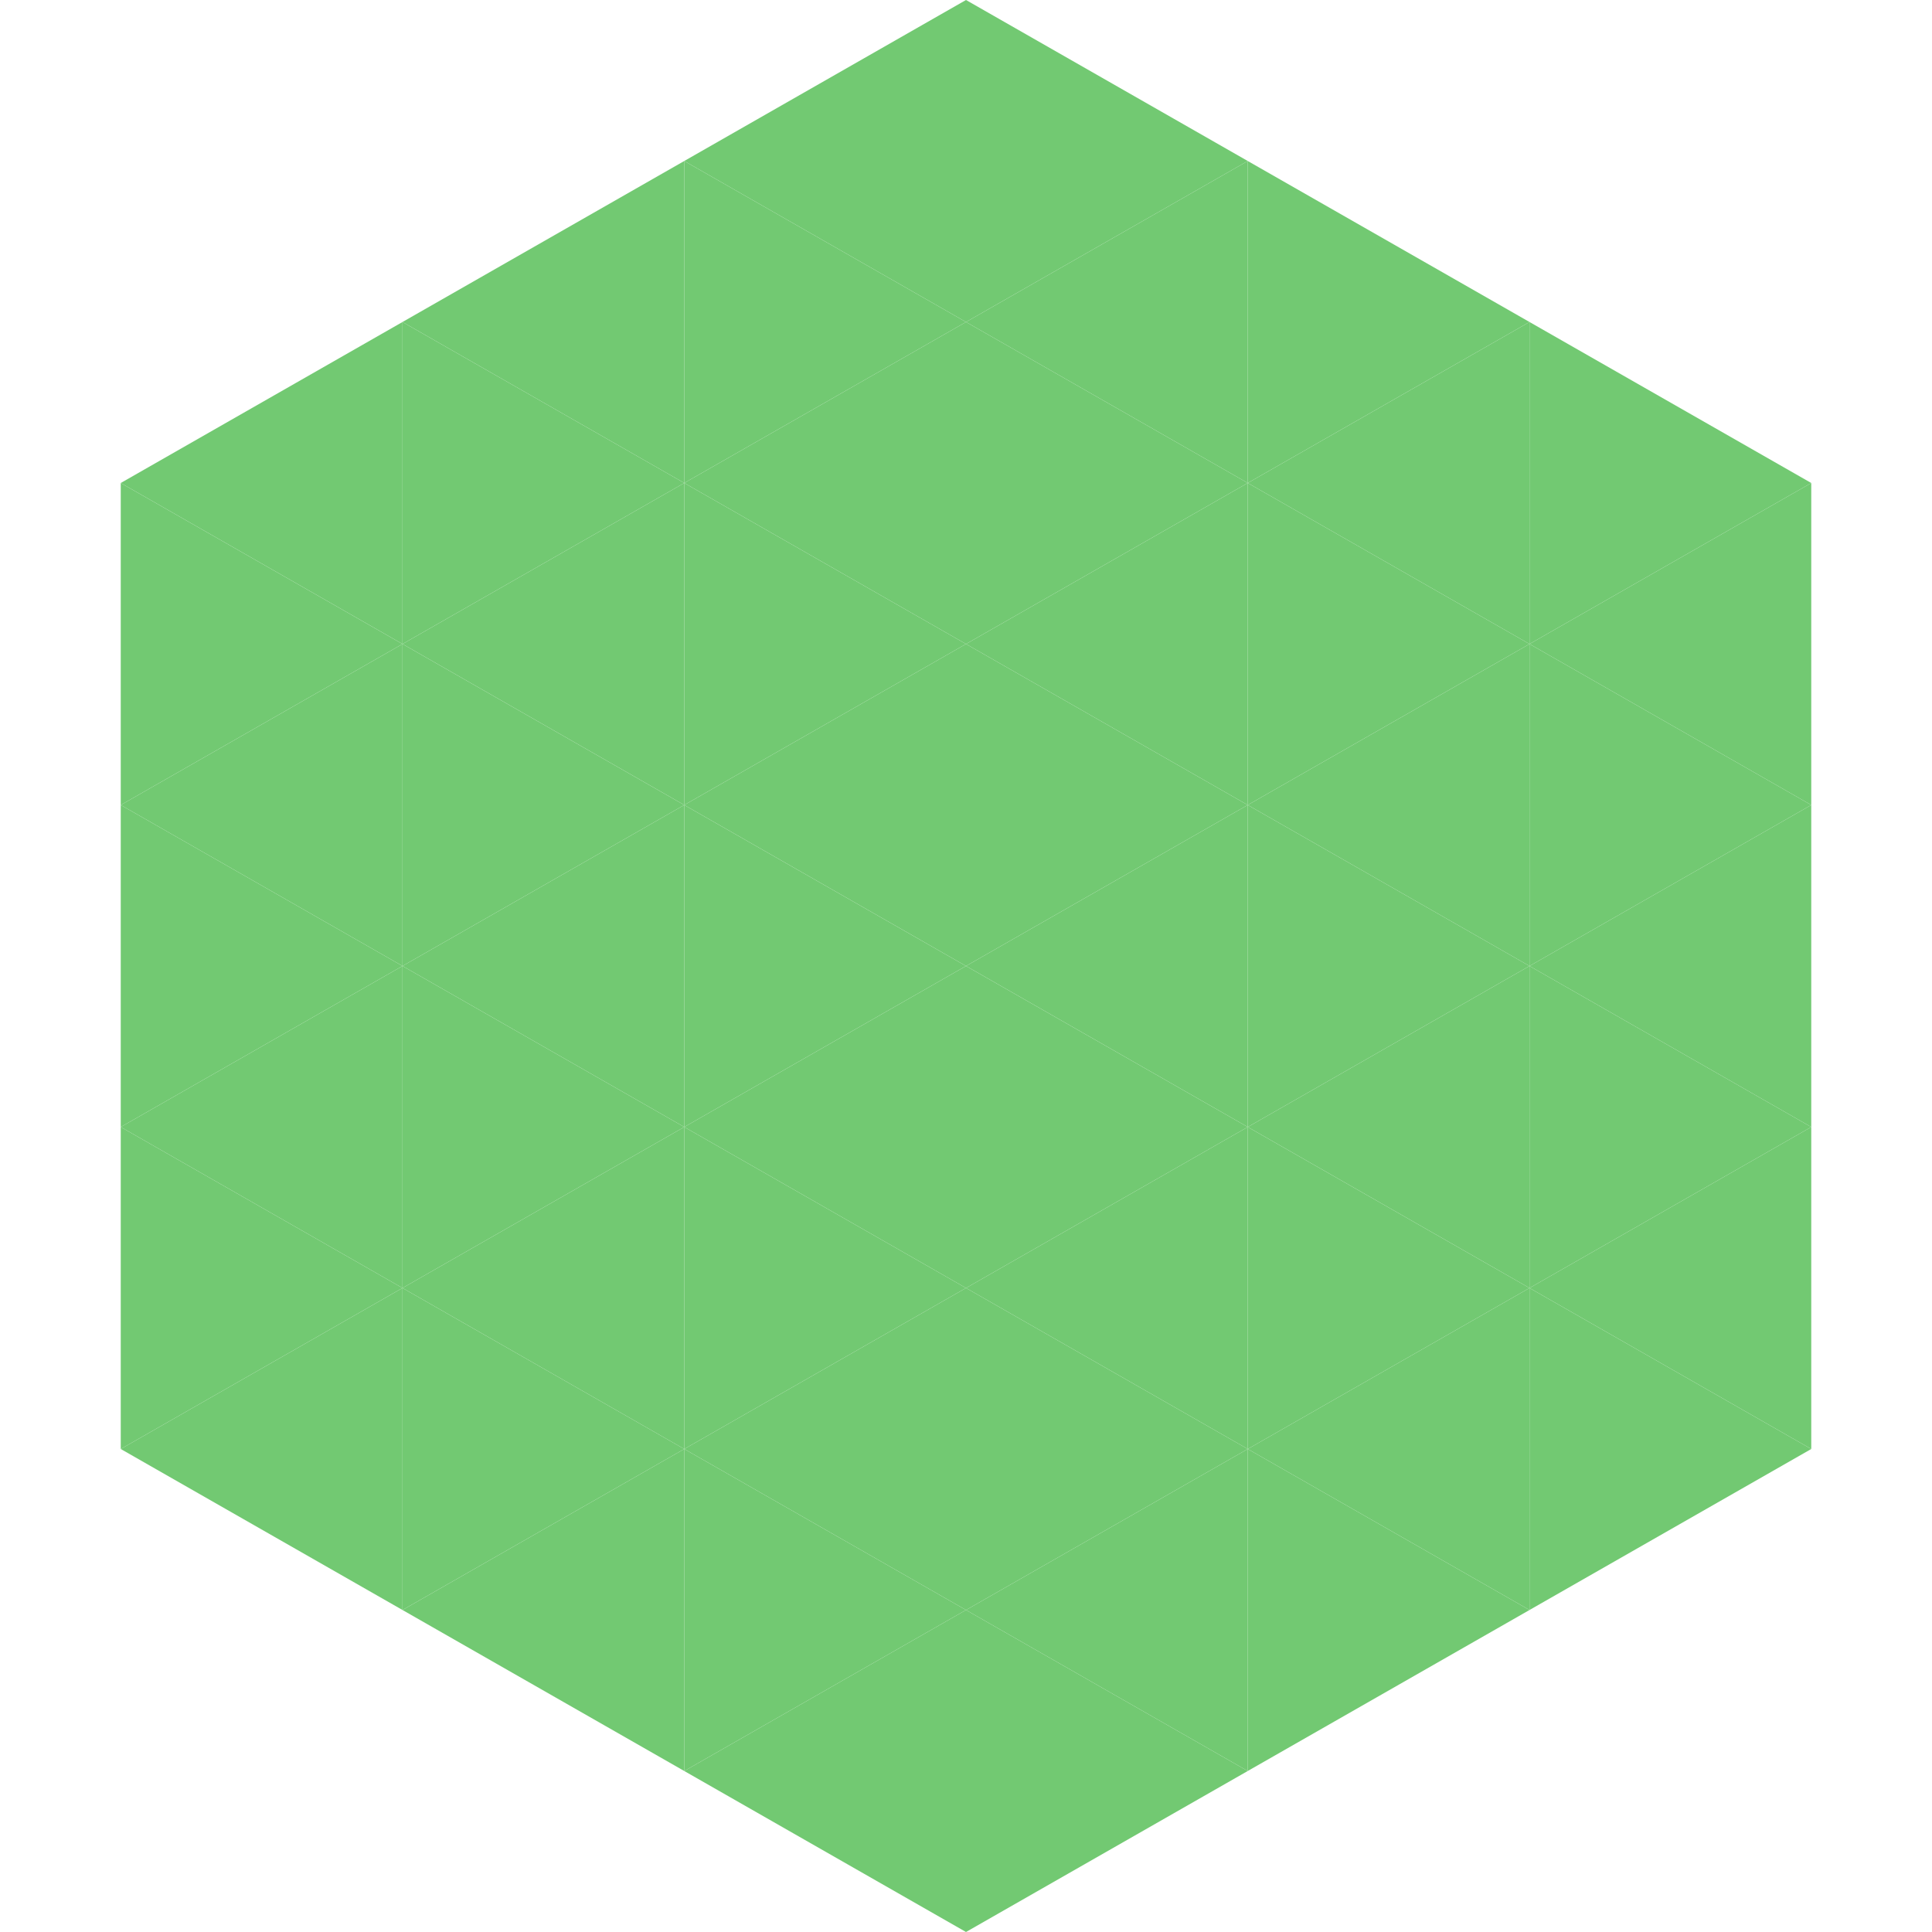 <?xml version="1.0"?>
<!-- Generated by SVGo -->
<svg width="240" height="240"
     xmlns="http://www.w3.org/2000/svg"
     xmlns:xlink="http://www.w3.org/1999/xlink">
<polygon points="50,40 15,60 50,80" style="fill:rgb(114,201,114)" />
<polygon points="190,40 225,60 190,80" style="fill:rgb(114,201,114)" />
<polygon points="15,60 50,80 15,100" style="fill:rgb(114,201,114)" />
<polygon points="225,60 190,80 225,100" style="fill:rgb(114,201,114)" />
<polygon points="50,80 15,100 50,120" style="fill:rgb(114,201,114)" />
<polygon points="190,80 225,100 190,120" style="fill:rgb(114,201,114)" />
<polygon points="15,100 50,120 15,140" style="fill:rgb(114,201,114)" />
<polygon points="225,100 190,120 225,140" style="fill:rgb(114,201,114)" />
<polygon points="50,120 15,140 50,160" style="fill:rgb(114,201,114)" />
<polygon points="190,120 225,140 190,160" style="fill:rgb(114,201,114)" />
<polygon points="15,140 50,160 15,180" style="fill:rgb(114,201,114)" />
<polygon points="225,140 190,160 225,180" style="fill:rgb(114,201,114)" />
<polygon points="50,160 15,180 50,200" style="fill:rgb(114,201,114)" />
<polygon points="190,160 225,180 190,200" style="fill:rgb(114,201,114)" />
<polygon points="15,180 50,200 15,220" style="fill:rgb(255,255,255); fill-opacity:0" />
<polygon points="225,180 190,200 225,220" style="fill:rgb(255,255,255); fill-opacity:0" />
<polygon points="50,0 85,20 50,40" style="fill:rgb(255,255,255); fill-opacity:0" />
<polygon points="190,0 155,20 190,40" style="fill:rgb(255,255,255); fill-opacity:0" />
<polygon points="85,20 50,40 85,60" style="fill:rgb(114,201,114)" />
<polygon points="155,20 190,40 155,60" style="fill:rgb(114,201,114)" />
<polygon points="50,40 85,60 50,80" style="fill:rgb(114,201,114)" />
<polygon points="190,40 155,60 190,80" style="fill:rgb(114,201,114)" />
<polygon points="85,60 50,80 85,100" style="fill:rgb(114,201,114)" />
<polygon points="155,60 190,80 155,100" style="fill:rgb(114,201,114)" />
<polygon points="50,80 85,100 50,120" style="fill:rgb(114,201,114)" />
<polygon points="190,80 155,100 190,120" style="fill:rgb(114,201,114)" />
<polygon points="85,100 50,120 85,140" style="fill:rgb(114,201,114)" />
<polygon points="155,100 190,120 155,140" style="fill:rgb(114,201,114)" />
<polygon points="50,120 85,140 50,160" style="fill:rgb(114,201,114)" />
<polygon points="190,120 155,140 190,160" style="fill:rgb(114,201,114)" />
<polygon points="85,140 50,160 85,180" style="fill:rgb(114,201,114)" />
<polygon points="155,140 190,160 155,180" style="fill:rgb(114,201,114)" />
<polygon points="50,160 85,180 50,200" style="fill:rgb(114,201,114)" />
<polygon points="190,160 155,180 190,200" style="fill:rgb(114,201,114)" />
<polygon points="85,180 50,200 85,220" style="fill:rgb(114,201,114)" />
<polygon points="155,180 190,200 155,220" style="fill:rgb(114,201,114)" />
<polygon points="120,0 85,20 120,40" style="fill:rgb(114,201,114)" />
<polygon points="120,0 155,20 120,40" style="fill:rgb(114,201,114)" />
<polygon points="85,20 120,40 85,60" style="fill:rgb(114,201,114)" />
<polygon points="155,20 120,40 155,60" style="fill:rgb(114,201,114)" />
<polygon points="120,40 85,60 120,80" style="fill:rgb(114,201,114)" />
<polygon points="120,40 155,60 120,80" style="fill:rgb(114,201,114)" />
<polygon points="85,60 120,80 85,100" style="fill:rgb(114,201,114)" />
<polygon points="155,60 120,80 155,100" style="fill:rgb(114,201,114)" />
<polygon points="120,80 85,100 120,120" style="fill:rgb(114,201,114)" />
<polygon points="120,80 155,100 120,120" style="fill:rgb(114,201,114)" />
<polygon points="85,100 120,120 85,140" style="fill:rgb(114,201,114)" />
<polygon points="155,100 120,120 155,140" style="fill:rgb(114,201,114)" />
<polygon points="120,120 85,140 120,160" style="fill:rgb(114,201,114)" />
<polygon points="120,120 155,140 120,160" style="fill:rgb(114,201,114)" />
<polygon points="85,140 120,160 85,180" style="fill:rgb(114,201,114)" />
<polygon points="155,140 120,160 155,180" style="fill:rgb(114,201,114)" />
<polygon points="120,160 85,180 120,200" style="fill:rgb(114,201,114)" />
<polygon points="120,160 155,180 120,200" style="fill:rgb(114,201,114)" />
<polygon points="85,180 120,200 85,220" style="fill:rgb(114,201,114)" />
<polygon points="155,180 120,200 155,220" style="fill:rgb(114,201,114)" />
<polygon points="120,200 85,220 120,240" style="fill:rgb(114,201,114)" />
<polygon points="120,200 155,220 120,240" style="fill:rgb(114,201,114)" />
<polygon points="85,220 120,240 85,260" style="fill:rgb(255,255,255); fill-opacity:0" />
<polygon points="155,220 120,240 155,260" style="fill:rgb(255,255,255); fill-opacity:0" />
</svg>

